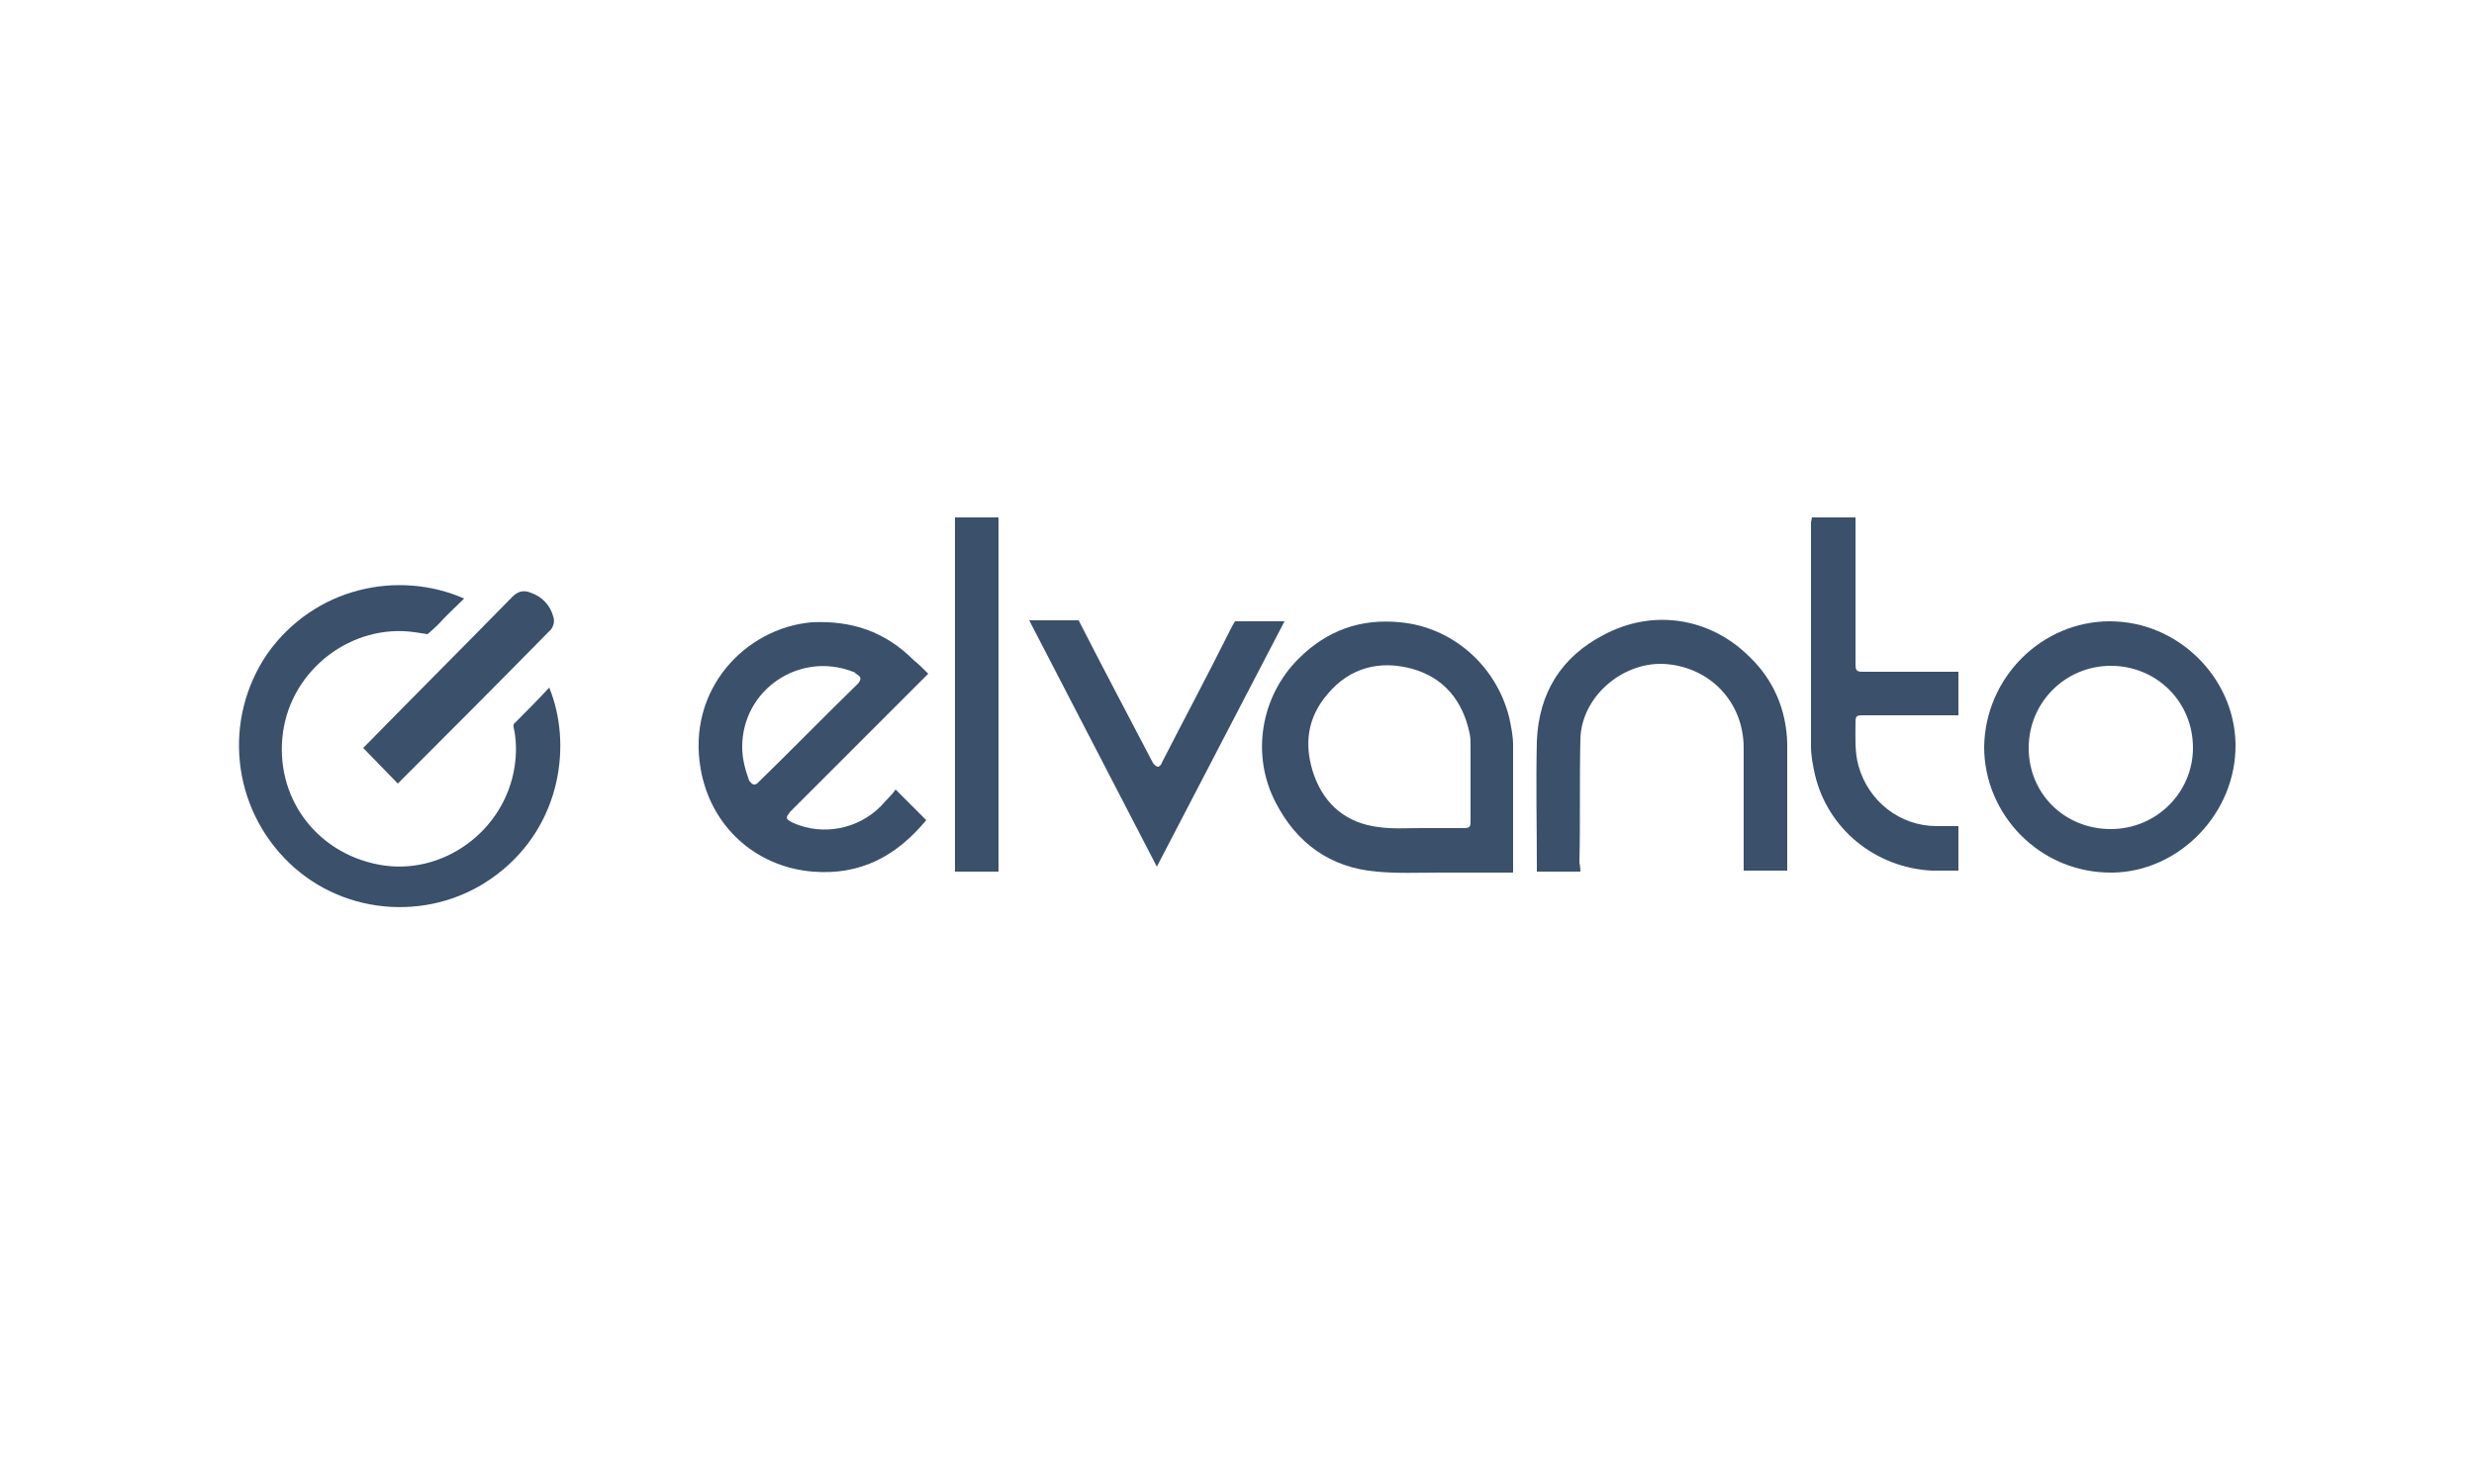 <?xml version="1.0" encoding="UTF-8"?>
<!-- Generator: Adobe Illustrator 24.1.2, SVG Export Plug-In . SVG Version: 6.00 Build 0)  -->
<svg xmlns="http://www.w3.org/2000/svg" xmlns:xlink="http://www.w3.org/1999/xlink" version="1.1" id="Layer_1" x="0px" y="0px" viewBox="0 0 250 150" style="enable-background:new 0 0 250 150;" xml:space="preserve">
<style type="text/css">
	.st0{fill-rule:evenodd;clip-rule:evenodd;fill:#3A506B;}
</style>
<g>
	<g id="icons">
		<path id="O" class="st0" d="M213.2,62.8c6.9,0,12.6,5.7,12.7,12.4c0.1,7-5.7,12.9-12.4,13c-7.4,0.1-13-5.9-13-12.7    C200.6,68.5,206.3,62.8,213.2,62.8z M213.3,83.8c4.6,0,8.3-3.7,8.3-8.2c0-4.7-3.7-8.3-8.3-8.3S205,71,205,75.6    C205,80.2,208.6,83.8,213.3,83.8L213.3,83.8z"></path>
		<path id="T" class="st0" d="M183.1,52.3h4.4v0.5c0,4.8,0,9.5,0,14.3c0,0.7,0.1,0.8,0.8,0.8h9.6v4.4h-9.7c-0.6,0-0.7,0.1-0.7,0.7    c0,1.4-0.1,3,0.3,4.4c1,3.6,4.2,6.1,7.9,6.1h2.2V88c-0.9,0-1.8,0-2.7,0c-5.7-0.3-10.5-4.2-11.8-9.7c-0.2-0.9-0.4-1.9-0.4-2.9    c0-7.6,0-15.1,0-22.6L183.1,52.3z"></path>
		<path id="N" class="st0" d="M159.7,88.1h-4.4c0-0.1,0-0.3,0-0.4c0-4.2-0.1-8.5,0-12.8c0.2-4.9,2.5-8.5,6.7-10.7    c5-2.7,10.8-1.8,14.8,2.2c2.4,2.3,3.7,5.3,3.8,8.7c0,4.1,0,8.2,0,12.3V88h-4.4V75.6c0-4.7-3.5-8.3-8.2-8.5    c-4.2-0.1-8.2,3.4-8.3,7.6c-0.1,4.1,0,8.4-0.1,12.5C159.7,87.7,159.7,87.9,159.7,88.1z"></path>
		<path id="A" class="st0" d="M152.9,88.2c-2.5,0-4.9,0-7.4,0c-2.2,0-4.3,0.1-6.4-0.1c-4.7-0.4-8.1-2.9-10.2-7    c-2.5-4.8-1.5-10.7,2.3-14.5c2.9-2.9,6.3-4.1,10.3-3.7c5.3,0.5,9.7,4.4,11,9.6c0.2,0.9,0.4,1.9,0.4,2.8c0,4.1,0,8.4,0,12.5    C152.9,87.9,152.9,88,152.9,88.2z M143.7,83.7h0.6c1.3,0,2.2,0,3.6,0c0.6,0,0.7-0.1,0.7-0.7c0-2.5,0-5,0-7.6c0-0.4,0-0.9-0.1-1.3    c-0.7-3.3-2.6-5.6-5.8-6.5c-3.3-0.9-6.3-0.1-8.5,2.5c-2.1,2.4-2.5,5.2-1.4,8.3c1.1,3,3.3,4.8,6.5,5.2    C140.7,83.8,142.1,83.7,143.7,83.7z"></path>
		<path id="V" class="st0" d="M116.9,87.6L104,62.7c0.2,0,0.3,0,0.4,0c1.3,0,3.1,0,4.6,0l0.2,0.4c2.4,4.7,4.9,9.4,7.3,14    c0.1,0.2,0.4,0.4,0.5,0.4c0.2,0,0.4-0.3,0.4-0.4c2.2-4.3,4.5-8.6,6.7-13c0.5-1,0.4-0.8,0.7-1.3c1.2,0,3.8,0,5,0L116.9,87.6z"></path>
		<path id="L" class="st0" d="M96.5,52.3h4.4v35.8h-4.4V52.3z"></path>
		<path id="E" class="st0" d="M89,81.5c-2.3,2.3-5.8,3-8.8,1.7c-0.8-0.4-0.9-0.5-0.3-1.2l13.9-13.9c-0.5-0.5-1-1-1.5-1.4    c-2.9-2.9-6.3-4-10.3-3.8c-6.7,0.6-12.6,6.8-11.2,14.8c1,5.8,5.5,9.9,11.3,10.4c4.9,0.4,8.5-1.6,11.5-5.2l-3.1-3.1    C90.1,80.4,89.5,80.9,89,81.5z M75.7,78.9c-0.4-1.1-0.7-2.2-0.7-3.4c0-5.8,5.8-9.7,11.2-7.6c0.1,0,0.2,0.1,0.3,0.2    c0.5,0.3,0.6,0.5,0.2,1c-3.4,3.3-6.7,6.7-10.2,10.1C76.2,79.4,76,79.3,75.7,78.9z"></path>
	</g>
	<g id="icon">
		<path class="st0" d="M46.9,60.5c-0.9,0.9-1.8,1.7-2.6,2.6c-0.4,0.4-1.1,1-1.1,1l-1.3-0.2C35.6,63,29.5,67.6,28.6,74    c-0.9,6.5,3.3,12.2,9.7,13.4C44.7,88.6,51,84,52,77.5c0.2-1.3,0.2-2.7-0.1-4c0-0.1,0-0.2,0-0.3c1.2-1.2,2.4-2.4,3.6-3.7    c2.3,5.6,1.3,13.9-5.3,18.9c-6.3,4.8-15.3,4.3-21-1.2c-5.8-5.6-6.7-14.5-2.2-21.1C31.8,59.3,40.3,57.6,46.9,60.5z"></path>
		<path class="st0" d="M40.2,79.2l-3.5-3.6c0.1-0.1,0.2-0.2,0.3-0.3c4.9-5,9.9-10,14.8-15c0.5-0.5,1.1-0.7,1.8-0.4    c1.2,0.4,2,1.3,2.3,2.4c0.2,0.5,0,1.2-0.4,1.5C50.4,69,45.4,74,40.2,79.2C40.2,79.1,40.2,79.1,40.2,79.2z"></path>
	</g>
</g>
</svg>
